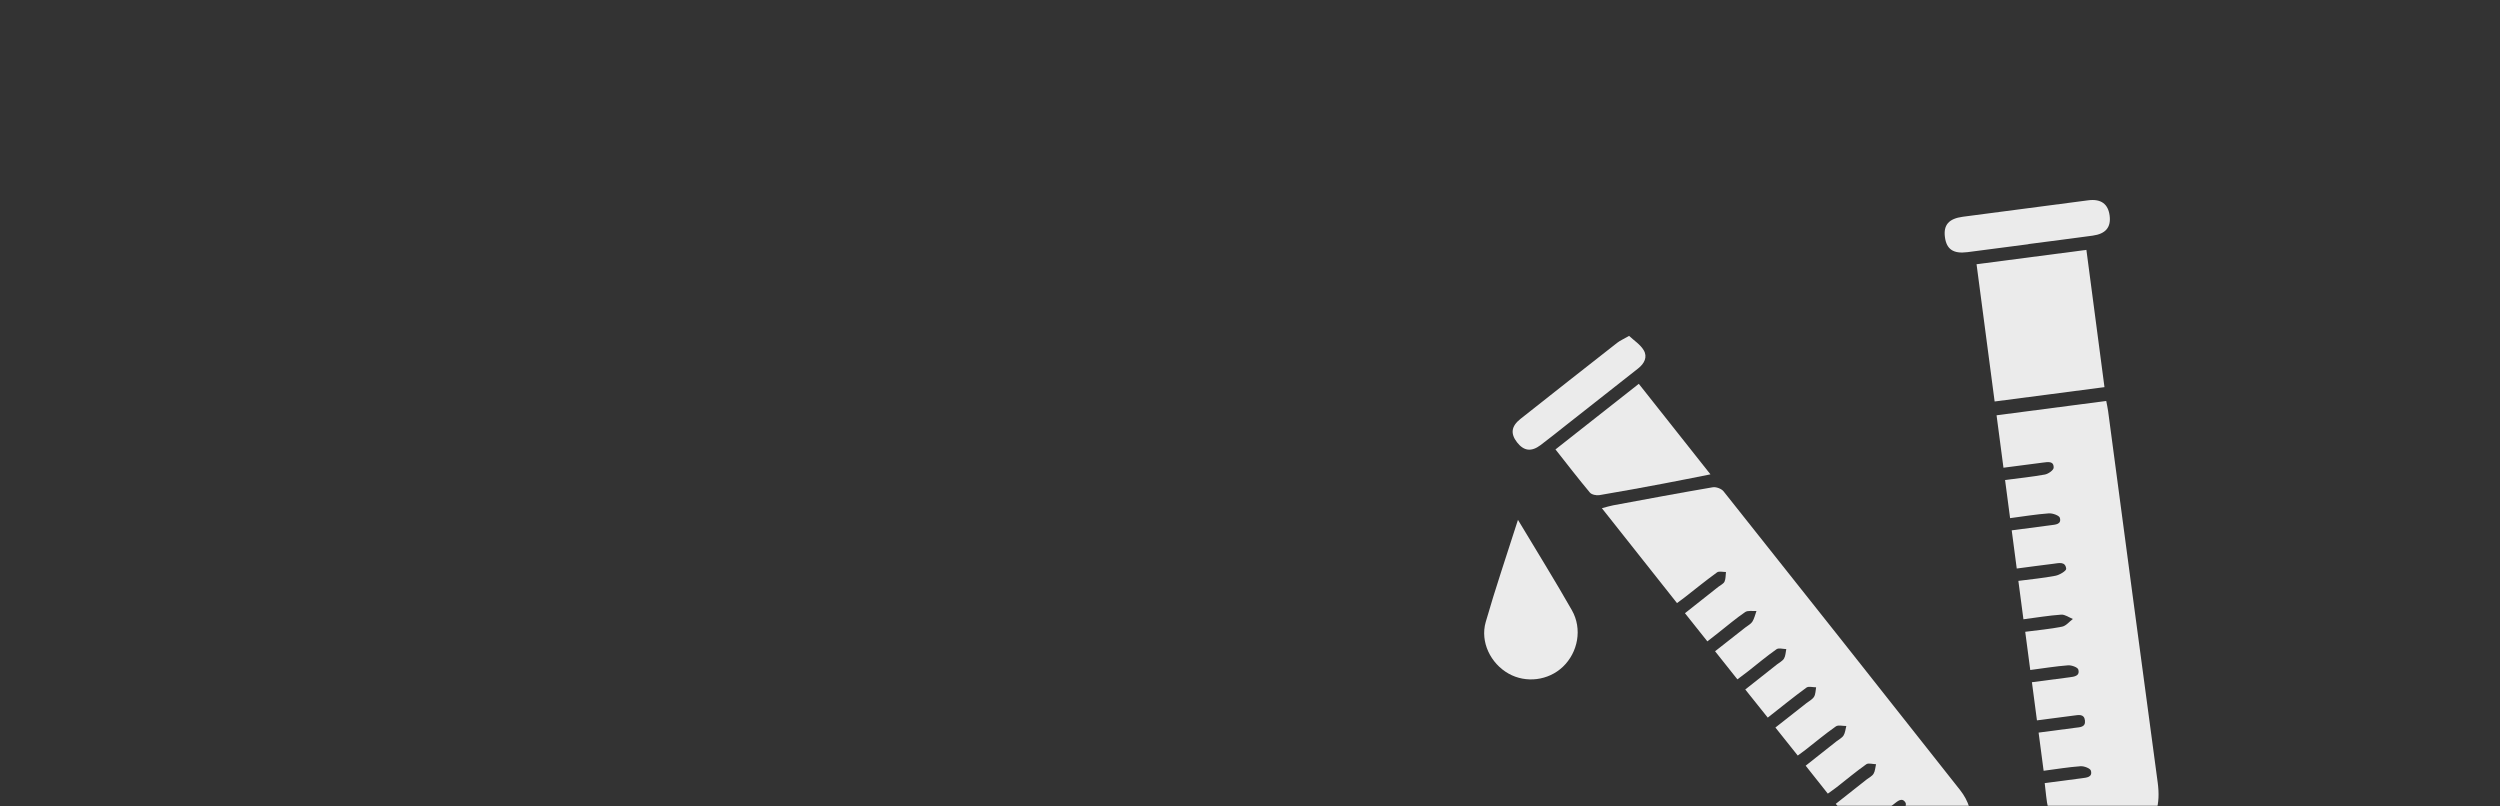 <?xml version="1.0" encoding="UTF-8"?> <svg xmlns="http://www.w3.org/2000/svg" width="741" height="239" viewBox="0 0 741 239" fill="none"><rect x="0" y="0" width="741" height="239" fill="#333333" stroke="none"/><mask id="mask0_250_55" style="mask-type:alpha" maskUnits="userSpaceOnUse" x="0" y="0" width="741" height="239"><rect width="741" height="239" rx="20" fill="white"></rect></mask><g mask="url(#mask0_250_55)"><path d="M606.05 232.117C609.962 231.606 613.521 231.158 617.07 230.67C618.444 230.482 620.276 230.393 619.745 228.433C619.56 227.738 617.714 227.034 616.682 227.108C613.098 227.365 609.543 227.959 605.731 228.457L604.241 217.144C607.825 216.675 611.459 216.217 615.084 215.719C616.435 215.535 618.21 215.603 617.981 213.559C617.754 211.522 616.08 211.916 614.696 212.092C611.13 212.542 607.563 213.02 603.751 213.518L602.262 202.209C605.93 201.73 609.658 201.247 613.386 200.756C614.806 200.57 616.55 200.371 616.008 198.449C615.817 197.775 613.994 197.124 612.975 197.201C609.305 197.481 605.656 198.08 601.768 198.587L600.277 187.262C603.953 186.782 607.621 186.461 611.205 185.746C612.379 185.511 613.344 184.252 614.404 183.465C613.25 183.01 612.06 182.102 610.943 182.179C607.262 182.437 603.612 183.052 599.744 183.557L598.244 172.172C601.964 171.686 605.639 171.348 609.242 170.654C610.449 170.424 612.48 169.192 612.42 168.587C612.194 166.315 610.185 166.91 608.64 167.1C605.075 167.533 601.522 168.021 597.762 168.513L596.272 157.195C600.168 156.687 604.002 156.202 607.835 155.677C609.194 155.491 611.086 155.459 610.547 153.496C610.351 152.783 608.383 152.082 607.282 152.161C603.51 152.434 599.759 153.058 595.791 153.577L594.302 142.271C598.242 141.757 602.197 141.354 606.092 140.654C607.098 140.474 608.67 139.372 608.7 138.641C608.777 136.573 606.993 136.928 605.604 137.101C601.749 137.585 597.899 138.1 593.827 138.632L591.78 123.092L624.289 118.846C624.46 119.774 624.701 120.802 624.842 121.843C629.737 158.544 634.584 195.251 639.543 231.944C640.384 238.17 639.27 243.682 633.96 247.355C628.306 251.26 621.887 252.049 615.391 249.533C610.898 247.794 608.203 244.196 607.078 239.578C606.518 237.276 606.412 234.866 606.05 232.113L606.05 232.117Z" fill="#EBEBEB"></path><path d="M553.194 249.441C556.689 246.687 560.209 244.068 563.519 241.204C564.344 240.488 565.19 238.575 564.809 237.93C563.783 236.201 562.434 237.481 561.342 238.334C557.888 241.022 554.443 243.725 550.762 246.605C548.557 243.832 546.469 241.199 544.128 238.253C547.22 235.811 550.243 233.428 553.265 231.04C553.969 230.485 554.898 230.059 555.323 229.338C555.804 228.537 555.829 227.466 556.054 226.511C555.075 226.497 553.807 226.078 553.163 226.531C550.152 228.662 547.316 231.041 544.406 233.317C543.627 233.926 542.805 234.48 541.765 235.233C539.603 232.508 537.515 229.874 535.198 226.954C538.327 224.483 541.348 222.091 544.37 219.703C545.074 219.145 545.985 218.713 546.428 217.994C546.921 217.195 546.993 216.134 547.246 215.187C546.198 215.202 544.861 214.809 544.153 215.303C541.05 217.478 538.136 219.917 535.144 222.252C534.454 222.793 533.735 223.297 532.853 223.948C530.674 221.212 528.573 218.58 526.229 215.639C529.359 213.18 532.38 210.809 535.399 208.434C536.184 207.816 537.182 207.324 537.679 206.529C538.156 205.76 538.113 204.666 538.297 203.716C537.326 203.725 536.063 203.342 535.429 203.807C531.642 206.57 528.004 209.534 523.962 212.7C521.784 209.977 519.641 207.293 517.298 204.364C520.519 201.821 523.633 199.36 526.743 196.9C527.447 196.341 528.366 195.904 528.788 195.184C529.249 194.393 529.252 193.333 529.453 192.389C528.471 192.379 527.21 191.976 526.558 192.435C523.624 194.502 520.866 196.823 518.037 199.04C517.104 199.77 516.146 200.468 514.961 201.361C512.761 198.588 510.673 195.958 508.347 193.031C511.433 190.607 514.383 188.293 517.337 185.971C518.045 185.416 518.943 184.978 519.398 184.261C519.991 183.323 520.228 182.159 520.617 181.094C519.484 181.177 518.085 180.869 517.274 181.417C514.555 183.262 512.043 185.416 509.451 187.452C508.429 188.251 507.407 189.05 506.065 190.102C503.9 187.385 501.769 184.704 499.42 181.756C502.821 179.067 506.079 176.494 509.333 173.918C509.959 173.422 510.845 173.046 511.143 172.403C511.533 171.56 511.45 170.503 511.571 169.538C510.675 169.557 509.52 169.221 508.926 169.656C505.613 172.057 502.438 174.644 499.209 177.16C498.593 177.642 497.953 178.095 497.063 178.755C489.693 169.448 482.411 160.252 474.797 150.631C476.154 150.28 477.138 149.964 478.142 149.776C487.977 147.956 497.808 146.104 507.67 144.426C508.656 144.256 510.24 144.849 510.86 145.629C534.283 175.091 557.651 204.598 580.957 234.153C586.164 240.755 585.13 248.692 578.662 254.079C575.237 256.929 571.686 259.374 566.869 259.138C560.248 258.818 556.561 254.55 553.195 249.449L553.194 249.441Z" fill="#EBEBEB"></path><path d="M618.407 74.067L623.766 114.75L591.209 119.002L585.85 78.319L618.407 74.067Z" fill="#EBEBEB"></path><path d="M461.04 133.208C469.305 126.701 477.416 120.32 485.74 113.765C492.819 122.712 499.721 131.435 506.979 140.599C502.116 141.558 497.67 142.464 493.211 143.302C486.835 144.5 480.453 145.695 474.054 146.758C473.163 146.907 471.762 146.619 471.244 145.997C467.802 141.888 464.539 137.63 461.044 133.207L461.04 133.208Z" fill="#EBEBEB"></path><path d="M449.927 154.087C455.517 163.415 460.885 172.042 465.905 180.865C469.054 186.396 467.714 193.366 463.239 197.636C458.956 201.723 452.295 202.561 447.144 199.657C441.831 196.666 438.668 190.292 440.366 184.371C443.212 174.44 446.561 164.65 449.923 154.091L449.927 154.087Z" fill="#EBEBEB"></path><path d="M601.23 72.385C595.19 73.174 589.149 73.983 583.105 74.744C578.951 75.271 576.936 73.878 576.47 70.249C576.011 66.672 577.632 64.796 581.791 64.244C594.164 62.604 606.548 60.982 618.929 59.373C622.721 58.878 624.851 60.434 625.296 63.904C625.74 67.373 624.133 69.32 620.24 69.849C613.905 70.713 607.565 71.517 601.225 72.345C601.227 72.357 601.229 72.373 601.23 72.385Z" fill="#EBEBEB"></path><path d="M482.864 99.556C484.313 100.922 486.172 102.092 487.179 103.774C488.399 105.807 487.398 107.756 485.525 109.223C478.383 114.812 471.275 120.436 464.148 126.043C461.645 128.014 459.163 130.023 456.616 131.935C453.879 133.989 451.654 133.683 449.646 131.1C447.657 128.543 447.924 126.336 450.661 124.168C460.19 116.624 469.747 109.112 479.319 101.619C480.156 100.961 481.173 100.528 482.86 99.557L482.864 99.556Z" fill="#EBEBEB"></path></g></svg> 